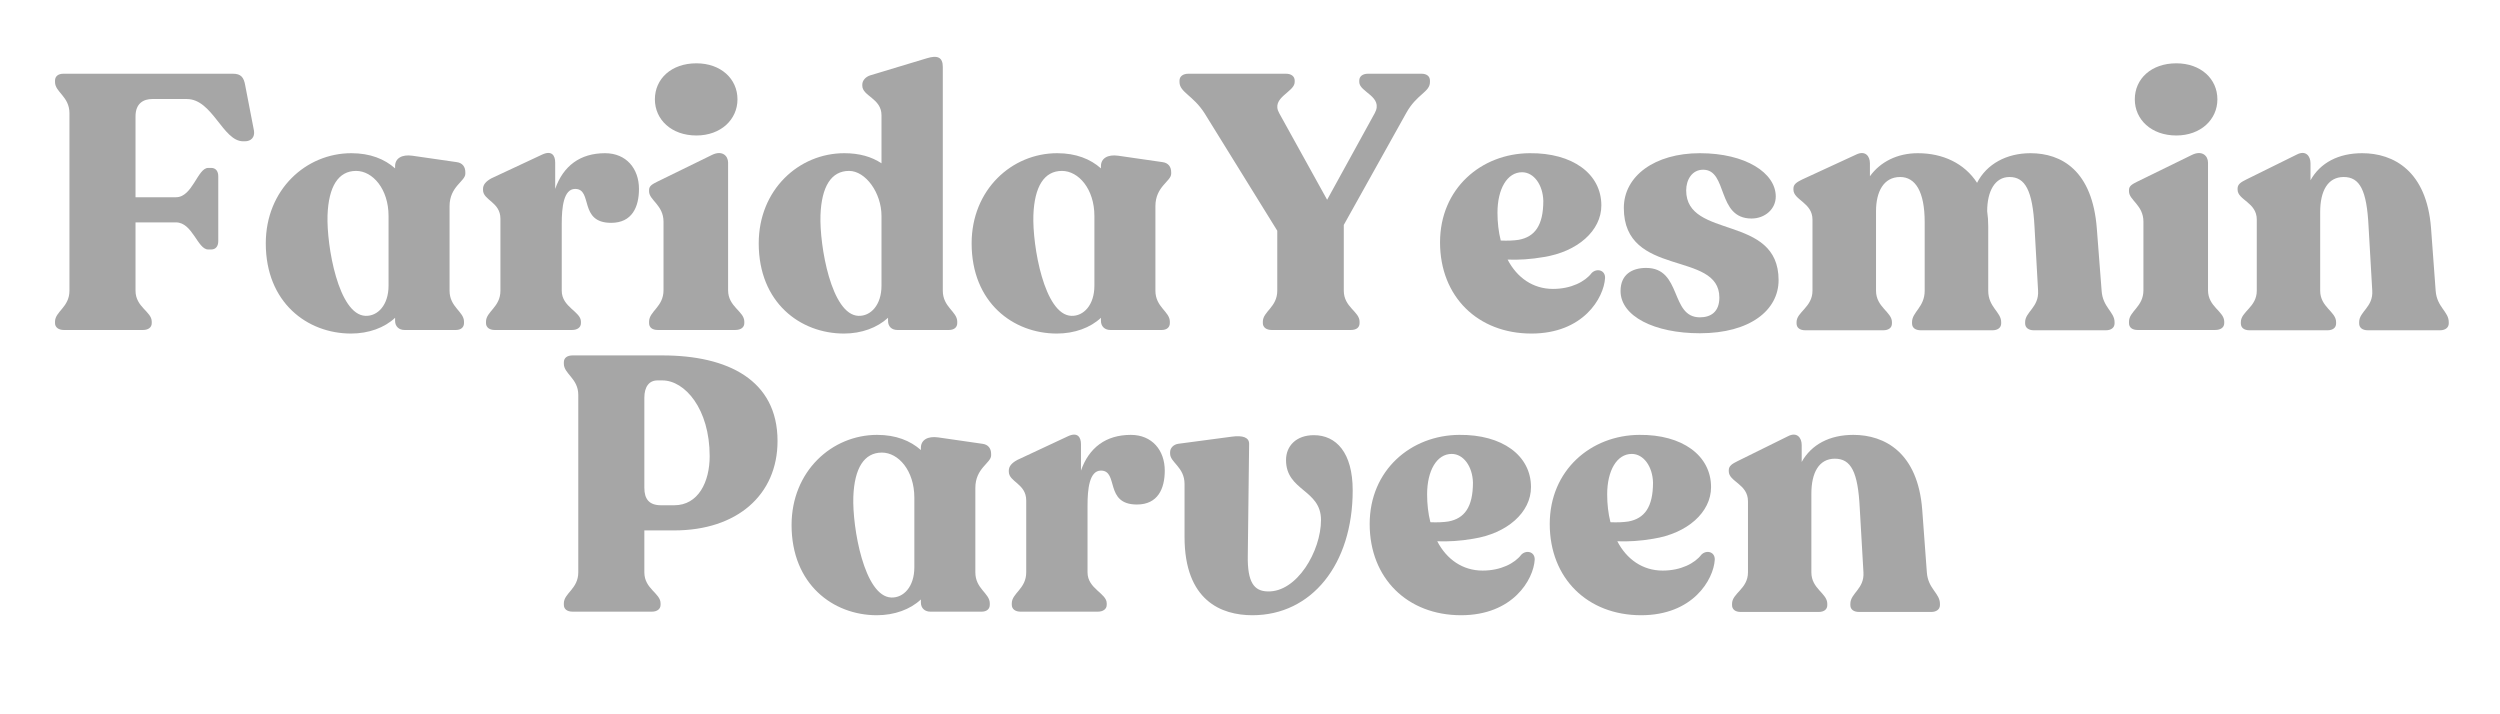 <svg xmlns="http://www.w3.org/2000/svg" xmlns:xlink="http://www.w3.org/1999/xlink" width="350" viewBox="0 0 262.5 75" height="100" preserveAspectRatio="xMidYMid meet"><defs><g></g></defs><g fill="#a6a6a6" fill-opacity="1"><g transform="translate(4.23, 34.648)"><g><path d="M 2.469 0 L 10.797 0 C 11.328 0 11.703 -0.266 11.703 -0.719 L 11.703 -0.875 C 11.703 -1.938 10 -2.391 10 -4.125 L 10 -11.297 L 14.25 -11.297 C 15.984 -11.297 16.516 -8.453 17.625 -8.453 L 17.953 -8.453 C 18.422 -8.453 18.688 -8.797 18.688 -9.328 L 18.688 -16.141 C 18.688 -16.672 18.422 -17.016 17.953 -17.016 L 17.625 -17.016 C 16.516 -17.016 15.984 -13.938 14.25 -13.938 L 10 -13.938 L 10 -22.438 C 10 -23.797 10.844 -24.25 11.75 -24.25 L 15.391 -24.25 C 18.078 -24.25 19.172 -19.812 21.297 -19.812 L 21.484 -19.812 C 22.125 -19.812 22.547 -20.234 22.438 -20.922 L 21.516 -25.688 C 21.375 -26.531 21.062 -26.906 20.234 -26.906 L 2.422 -26.906 C 1.891 -26.906 1.547 -26.641 1.547 -26.188 L 1.547 -26.031 C 1.547 -24.969 3.062 -24.516 3.062 -22.766 L 3.062 -4.125 C 3.062 -2.391 1.547 -1.938 1.547 -0.875 L 1.547 -0.719 C 1.547 -0.266 1.938 0 2.469 0 Z M 2.469 0 "></path></g></g></g><g fill="#a6a6a6" fill-opacity="1"><g transform="translate(27.079, 34.648)"><g><path d="M 21.781 -16.406 L 21.781 -16.562 C 21.781 -17.125 21.484 -17.547 20.875 -17.625 L 16.219 -18.297 C 15.125 -18.453 14.406 -18.031 14.406 -17.203 L 14.406 -16.969 C 13.297 -17.953 11.781 -18.562 9.812 -18.562 C 5.047 -18.562 0.828 -14.734 0.828 -9.094 C 0.828 -2.875 5.188 0.375 9.781 0.375 C 11.625 0.375 13.297 -0.234 14.406 -1.281 L 14.406 -0.953 C 14.406 -0.375 14.812 0 15.391 0 L 20.797 0 C 21.297 0 21.641 -0.266 21.641 -0.719 L 21.641 -0.875 C 21.641 -1.938 20.125 -2.391 20.125 -4.125 L 20.125 -13 C 20.125 -15.078 21.781 -15.609 21.781 -16.406 Z M 11.297 -1.484 C 8.453 -1.594 7.203 -8.859 7.312 -12.047 C 7.422 -15.078 8.453 -16.703 10.312 -16.703 C 12.047 -16.703 13.719 -14.812 13.719 -11.969 L 13.719 -4.656 C 13.719 -2.609 12.578 -1.438 11.297 -1.484 Z M 11.297 -1.484 "></path></g></g></g><g fill="#a6a6a6" fill-opacity="1"><g transform="translate(49.889, 34.648)"><g><path d="M 13.641 -18.562 C 11.031 -18.562 9.25 -17.234 8.406 -14.812 L 8.406 -17.578 C 8.406 -18.344 8.031 -18.875 7.047 -18.422 L 1.703 -15.922 C 1.141 -15.609 0.828 -15.266 0.828 -14.812 L 0.828 -14.703 C 0.828 -13.609 2.656 -13.453 2.656 -11.672 L 2.656 -4.125 C 2.656 -2.391 1.141 -1.938 1.141 -0.875 L 1.141 -0.719 C 1.141 -0.266 1.516 0 2.047 0 L 10.188 0 C 10.719 0 11.109 -0.266 11.109 -0.719 L 11.109 -0.875 C 11.109 -1.938 9.094 -2.391 9.094 -4.125 L 9.094 -11.172 C 9.094 -12.844 9.281 -14.812 10.5 -14.812 C 12.391 -14.812 10.844 -11.25 14.281 -11.25 C 16.484 -11.25 17.203 -12.922 17.203 -14.812 C 17.203 -16.938 15.875 -18.562 13.641 -18.562 Z M 13.641 -18.562 "></path></g></g></g><g fill="#a6a6a6" fill-opacity="1"><g transform="translate(67.091, 34.648)"><g><path d="M 6.031 -20.422 C 8.594 -20.422 10.344 -22.094 10.344 -24.219 C 10.344 -26.375 8.594 -28 6.031 -28 C 3.406 -28 1.672 -26.375 1.672 -24.219 C 1.672 -22.094 3.406 -20.422 6.031 -20.422 Z M 1.969 0 L 10.109 0 C 10.688 0 11.062 -0.266 11.062 -0.719 L 11.062 -0.875 C 11.062 -1.969 9.359 -2.422 9.359 -4.172 L 9.359 -17.578 C 9.359 -18.297 8.719 -18.906 7.656 -18.375 L 1.938 -15.578 C 1.406 -15.312 1.062 -15.125 1.062 -14.703 L 1.062 -14.547 C 1.062 -13.641 2.578 -13.109 2.578 -11.375 L 2.578 -4.172 C 2.578 -2.422 1.062 -1.969 1.062 -0.875 L 1.062 -0.719 C 1.062 -0.266 1.406 0 1.969 0 Z M 1.969 0 "></path></g></g></g><g fill="#a6a6a6" fill-opacity="1"><g transform="translate(78.838, 34.648)"><g><path d="M 20.156 -4.125 L 20.156 -27.625 C 20.156 -28.641 19.594 -28.875 18.484 -28.531 L 12.578 -26.75 C 12.047 -26.594 11.703 -26.188 11.703 -25.766 L 11.703 -25.656 C 11.703 -24.547 13.719 -24.328 13.719 -22.547 L 13.719 -17.5 C 12.688 -18.188 11.406 -18.562 9.812 -18.562 C 5.047 -18.562 0.828 -14.734 0.828 -9.094 C 0.828 -2.875 5.188 0.375 9.781 0.375 C 11.625 0.375 13.266 -0.234 14.406 -1.281 L 14.406 -0.953 C 14.406 -0.375 14.781 0 15.391 0 L 20.797 0 C 21.328 0 21.672 -0.266 21.672 -0.719 L 21.672 -0.875 C 21.672 -1.938 20.156 -2.391 20.156 -4.125 Z M 11.297 -1.484 C 8.453 -1.594 7.203 -8.859 7.312 -12.047 C 7.422 -15.078 8.453 -16.703 10.312 -16.703 C 12.047 -16.703 13.719 -14.406 13.719 -11.969 L 13.719 -4.656 C 13.719 -2.609 12.578 -1.438 11.297 -1.484 Z M 11.297 -1.484 "></path></g></g></g><g fill="#a6a6a6" fill-opacity="1"><g transform="translate(101.193, 34.648)"><g><path d="M 21.781 -16.406 L 21.781 -16.562 C 21.781 -17.125 21.484 -17.547 20.875 -17.625 L 16.219 -18.297 C 15.125 -18.453 14.406 -18.031 14.406 -17.203 L 14.406 -16.969 C 13.297 -17.953 11.781 -18.562 9.812 -18.562 C 5.047 -18.562 0.828 -14.734 0.828 -9.094 C 0.828 -2.875 5.188 0.375 9.781 0.375 C 11.625 0.375 13.297 -0.234 14.406 -1.281 L 14.406 -0.953 C 14.406 -0.375 14.812 0 15.391 0 L 20.797 0 C 21.297 0 21.641 -0.266 21.641 -0.719 L 21.641 -0.875 C 21.641 -1.938 20.125 -2.391 20.125 -4.125 L 20.125 -13 C 20.125 -15.078 21.781 -15.609 21.781 -16.406 Z M 11.297 -1.484 C 8.453 -1.594 7.203 -8.859 7.312 -12.047 C 7.422 -15.078 8.453 -16.703 10.312 -16.703 C 12.047 -16.703 13.719 -14.812 13.719 -11.969 L 13.719 -4.656 C 13.719 -2.609 12.578 -1.438 11.297 -1.484 Z M 11.297 -1.484 "></path></g></g></g><g fill="#a6a6a6" fill-opacity="1"><g transform="translate(124.004, 34.648)"><g><path d="M 25.266 -26.906 L 19.625 -26.906 C 19.094 -26.906 18.719 -26.641 18.719 -26.188 L 18.719 -26.031 C 18.719 -24.969 21.297 -24.516 20.344 -22.766 L 15.344 -13.672 L 10.312 -22.766 C 9.391 -24.406 11.938 -24.969 11.938 -26.031 L 11.938 -26.188 C 11.938 -26.641 11.562 -26.906 11.031 -26.906 L 0.766 -26.906 C 0.234 -26.906 -0.156 -26.641 -0.156 -26.188 L -0.156 -26.031 C -0.156 -24.969 1.281 -24.625 2.469 -22.766 L 10.109 -10.422 L 10.109 -4.125 C 10.109 -2.391 8.594 -1.938 8.594 -0.875 L 8.594 -0.719 C 8.594 -0.266 8.984 0 9.516 0 L 17.844 0 C 18.422 0 18.75 -0.266 18.75 -0.719 L 18.75 -0.875 C 18.75 -1.938 17.094 -2.391 17.094 -4.125 L 17.094 -11.031 L 23.641 -22.766 C 24.75 -24.781 26.141 -24.969 26.141 -26.031 L 26.141 -26.188 C 26.141 -26.641 25.797 -26.906 25.266 -26.906 Z M 25.266 -26.906 "></path></g></g></g><g fill="#a6a6a6" fill-opacity="1"><g transform="translate(150.376, 34.648)"><g><path d="M 16.75 -5.984 C 16.062 -5.078 14.594 -4.312 12.688 -4.312 C 10.578 -4.312 8.906 -5.5 7.922 -7.391 C 9.062 -7.344 10.375 -7.422 11.703 -7.656 C 15.266 -8.219 17.766 -10.422 17.766 -13.078 C 17.766 -16.406 14.734 -18.609 10.234 -18.562 C 5.156 -18.531 0.828 -14.859 0.828 -9.203 C 0.828 -3.484 4.812 0.375 10.422 0.375 C 15.875 0.375 18.031 -3.375 18.156 -5.453 C 18.188 -6.297 17.281 -6.516 16.75 -5.984 Z M 9.438 -16.562 C 10.688 -16.562 11.625 -15.234 11.672 -13.562 C 11.672 -10.953 10.766 -9.781 9.094 -9.469 C 8.594 -9.391 7.922 -9.359 7.203 -9.391 C 6.969 -10.312 6.859 -11.297 6.859 -12.312 C 6.859 -14.812 7.875 -16.562 9.438 -16.562 Z M 9.438 -16.562 "></path></g></g></g><g fill="#a6a6a6" fill-opacity="1"><g transform="translate(169.283, 34.648)"><g><path d="M 9.203 0.344 C 14.469 0.344 17.469 -2.078 17.469 -5.234 C 17.469 -12.203 7.766 -9.469 7.766 -14.656 C 7.766 -15.766 8.375 -16.828 9.547 -16.828 C 12.156 -16.828 10.953 -11.703 14.625 -11.703 C 16.031 -11.703 17.172 -12.688 17.172 -14.016 C 17.172 -16.484 14.016 -18.562 9.203 -18.562 C 4.469 -18.562 1.219 -16.172 1.219 -12.812 C 1.219 -5.453 11.25 -8.375 11.25 -3.406 C 11.25 -1.891 10.344 -1.328 9.203 -1.328 C 6.062 -1.328 7.344 -6.516 3.562 -6.516 C 2.047 -6.516 0.875 -5.797 0.875 -4.094 C 0.875 -1.438 4.438 0.344 9.203 0.344 Z M 9.203 0.344 "></path></g></g></g><g fill="#a6a6a6" fill-opacity="1"><g transform="translate(187.623, 34.648)"><g><path d="M 33.047 -4.125 L 32.547 -10.609 C 32.094 -16.75 28.828 -18.562 25.578 -18.562 C 23.078 -18.562 20.984 -17.438 19.969 -15.453 C 18.641 -17.5 16.375 -18.562 13.75 -18.562 C 11.594 -18.562 9.812 -17.656 8.719 -16.141 L 8.719 -17.5 C 8.719 -18.266 8.219 -18.875 7.281 -18.422 L 1.594 -15.797 C 1.062 -15.531 0.688 -15.312 0.688 -14.859 L 0.688 -14.734 C 0.688 -13.641 2.688 -13.375 2.688 -11.594 L 2.688 -4.125 C 2.688 -2.391 1.016 -1.891 1.016 -0.828 L 1.016 -0.688 C 1.016 -0.234 1.359 0.031 1.938 0.031 L 10.109 0.031 C 10.688 0.031 11.031 -0.234 11.031 -0.688 L 11.031 -0.828 C 11.031 -1.891 9.359 -2.391 9.359 -4.125 L 9.359 -12.469 C 9.359 -14.516 10.156 -16.062 11.891 -16.062 C 13.484 -16.062 14.469 -14.547 14.469 -11.328 L 14.469 -4.125 C 14.469 -2.391 13.141 -1.891 13.141 -0.828 L 13.141 -0.688 C 13.141 -0.234 13.484 0.031 14.062 0.031 L 21.594 0.031 C 22.125 0.031 22.5 -0.234 22.5 -0.688 L 22.5 -0.828 C 22.5 -1.891 21.141 -2.391 21.141 -4.125 L 21.141 -10.875 C 21.141 -11.438 21.109 -11.938 21.031 -12.469 C 21.031 -14.547 21.828 -16.062 23.375 -16.062 C 25.016 -16.062 25.797 -14.656 26 -10.844 L 26.375 -4.125 C 26.484 -2.391 25.016 -1.891 25.016 -0.828 L 25.016 -0.688 C 25.016 -0.234 25.391 0.031 25.922 0.031 L 33.5 0.031 C 34.031 0.031 34.406 -0.234 34.406 -0.688 L 34.406 -0.828 C 34.406 -1.891 33.156 -2.391 33.047 -4.125 Z M 33.047 -4.125 "></path></g></g></g><g fill="#a6a6a6" fill-opacity="1"><g transform="translate(222.482, 34.648)"><g><path d="M 6.031 -20.422 C 8.594 -20.422 10.344 -22.094 10.344 -24.219 C 10.344 -26.375 8.594 -28 6.031 -28 C 3.406 -28 1.672 -26.375 1.672 -24.219 C 1.672 -22.094 3.406 -20.422 6.031 -20.422 Z M 1.969 0 L 10.109 0 C 10.688 0 11.062 -0.266 11.062 -0.719 L 11.062 -0.875 C 11.062 -1.969 9.359 -2.422 9.359 -4.172 L 9.359 -17.578 C 9.359 -18.297 8.719 -18.906 7.656 -18.375 L 1.938 -15.578 C 1.406 -15.312 1.062 -15.125 1.062 -14.703 L 1.062 -14.547 C 1.062 -13.641 2.578 -13.109 2.578 -11.375 L 2.578 -4.172 C 2.578 -2.422 1.062 -1.969 1.062 -0.875 L 1.062 -0.719 C 1.062 -0.266 1.406 0 1.969 0 Z M 1.969 0 "></path></g></g></g><g fill="#a6a6a6" fill-opacity="1"><g transform="translate(234.228, 34.648)"><g><path d="M 21.516 -4.125 L 21.031 -10.688 C 20.578 -16.703 17.094 -18.562 13.797 -18.562 C 11.297 -18.562 9.391 -17.547 8.375 -15.719 L 8.375 -17.5 C 8.375 -18.266 7.875 -18.906 6.938 -18.422 L 1.625 -15.797 C 1.094 -15.531 0.719 -15.312 0.719 -14.859 L 0.719 -14.734 C 0.719 -13.641 2.734 -13.406 2.734 -11.594 L 2.734 -4.125 C 2.734 -2.391 1.062 -1.938 1.062 -0.828 L 1.062 -0.688 C 1.062 -0.234 1.406 0.031 1.969 0.031 L 10.156 0.031 C 10.719 0.031 11.062 -0.234 11.062 -0.688 L 11.062 -0.828 C 11.062 -1.938 9.391 -2.391 9.391 -4.125 L 9.391 -12.391 C 9.391 -14.594 10.188 -16.062 11.859 -16.062 C 13.562 -16.062 14.281 -14.656 14.469 -10.906 L 14.859 -4.125 C 14.969 -2.391 13.484 -1.938 13.484 -0.828 L 13.484 -0.688 C 13.484 -0.234 13.828 0.031 14.406 0.031 L 21.984 0.031 C 22.5 0.031 22.891 -0.234 22.891 -0.688 L 22.891 -0.828 C 22.891 -1.938 21.641 -2.391 21.516 -4.125 Z M 21.516 -4.125 "></path></g></g></g><g fill="#a6a6a6" fill-opacity="1"><g transform="translate(57.657, 64.224)"><g><path d="M 2.469 0 L 10.797 0 C 11.328 0 11.703 -0.266 11.703 -0.719 L 11.703 -0.875 C 11.703 -1.938 10 -2.391 10 -4.125 L 10 -8.531 L 13.141 -8.531 C 19.703 -8.531 23.984 -12.234 23.984 -17.922 C 23.984 -24.328 18.75 -26.906 11.891 -26.906 L 2.469 -26.906 C 1.891 -26.906 1.547 -26.641 1.547 -26.188 L 1.547 -26.031 C 1.547 -24.969 3.062 -24.484 3.062 -22.766 L 3.062 -4.125 C 3.062 -2.391 1.547 -1.938 1.547 -0.875 L 1.547 -0.719 C 1.547 -0.266 1.891 0 2.469 0 Z M 11.75 -11.172 C 10.5 -11.172 10 -11.828 10 -13 L 10 -22.469 C 10 -23.609 10.5 -24.281 11.375 -24.281 L 11.891 -24.281 C 14.25 -24.281 16.859 -21.297 16.859 -16.328 C 16.859 -13.609 15.656 -11.172 13.141 -11.172 Z M 11.75 -11.172 "></path></g></g></g><g fill="#a6a6a6" fill-opacity="1"><g transform="translate(82.287, 64.224)"><g><path d="M 21.781 -16.406 L 21.781 -16.562 C 21.781 -17.125 21.484 -17.547 20.875 -17.625 L 16.219 -18.297 C 15.125 -18.453 14.406 -18.031 14.406 -17.203 L 14.406 -16.969 C 13.297 -17.953 11.781 -18.562 9.812 -18.562 C 5.047 -18.562 0.828 -14.734 0.828 -9.094 C 0.828 -2.875 5.188 0.375 9.781 0.375 C 11.625 0.375 13.297 -0.234 14.406 -1.281 L 14.406 -0.953 C 14.406 -0.375 14.812 0 15.391 0 L 20.797 0 C 21.297 0 21.641 -0.266 21.641 -0.719 L 21.641 -0.875 C 21.641 -1.938 20.125 -2.391 20.125 -4.125 L 20.125 -13 C 20.125 -15.078 21.781 -15.609 21.781 -16.406 Z M 11.297 -1.484 C 8.453 -1.594 7.203 -8.859 7.312 -12.047 C 7.422 -15.078 8.453 -16.703 10.312 -16.703 C 12.047 -16.703 13.719 -14.812 13.719 -11.969 L 13.719 -4.656 C 13.719 -2.609 12.578 -1.438 11.297 -1.484 Z M 11.297 -1.484 "></path></g></g></g><g fill="#a6a6a6" fill-opacity="1"><g transform="translate(105.097, 64.224)"><g><path d="M 13.641 -18.562 C 11.031 -18.562 9.25 -17.234 8.406 -14.812 L 8.406 -17.578 C 8.406 -18.344 8.031 -18.875 7.047 -18.422 L 1.703 -15.922 C 1.141 -15.609 0.828 -15.266 0.828 -14.812 L 0.828 -14.703 C 0.828 -13.609 2.656 -13.453 2.656 -11.672 L 2.656 -4.125 C 2.656 -2.391 1.141 -1.938 1.141 -0.875 L 1.141 -0.719 C 1.141 -0.266 1.516 0 2.047 0 L 10.188 0 C 10.719 0 11.109 -0.266 11.109 -0.719 L 11.109 -0.875 C 11.109 -1.938 9.094 -2.391 9.094 -4.125 L 9.094 -11.172 C 9.094 -12.844 9.281 -14.812 10.5 -14.812 C 12.391 -14.812 10.844 -11.25 14.281 -11.25 C 16.484 -11.25 17.203 -12.922 17.203 -14.812 C 17.203 -16.938 15.875 -18.562 13.641 -18.562 Z M 13.641 -18.562 "></path></g></g></g><g fill="#a6a6a6" fill-opacity="1"><g transform="translate(122.299, 64.224)"><g><path d="M 9.203 0.375 C 15.422 0.375 19.734 -4.969 19.734 -12.734 C 19.734 -16.703 18 -18.531 15.656 -18.531 C 13.797 -18.531 12.734 -17.391 12.734 -15.922 C 12.734 -12.656 16.406 -12.844 16.406 -9.625 C 16.406 -6.359 13.875 -2.016 10.797 -2.125 C 9.359 -2.156 8.672 -3.109 8.719 -5.875 L 8.859 -17.625 C 8.859 -18.297 8.188 -18.531 7.047 -18.375 L 1.406 -17.625 C 0.906 -17.547 0.562 -17.172 0.562 -16.75 L 0.562 -16.594 C 0.562 -15.656 2.078 -15.188 2.078 -13.406 L 2.078 -7.844 C 2.078 -1.141 5.953 0.375 9.203 0.375 Z M 9.203 0.375 "></path></g></g></g><g fill="#a6a6a6" fill-opacity="1"><g transform="translate(142.988, 64.224)"><g><path d="M 16.75 -5.984 C 16.062 -5.078 14.594 -4.312 12.688 -4.312 C 10.578 -4.312 8.906 -5.5 7.922 -7.391 C 9.062 -7.344 10.375 -7.422 11.703 -7.656 C 15.266 -8.219 17.766 -10.422 17.766 -13.078 C 17.766 -16.406 14.734 -18.609 10.234 -18.562 C 5.156 -18.531 0.828 -14.859 0.828 -9.203 C 0.828 -3.484 4.812 0.375 10.422 0.375 C 15.875 0.375 18.031 -3.375 18.156 -5.453 C 18.188 -6.297 17.281 -6.516 16.75 -5.984 Z M 9.438 -16.562 C 10.688 -16.562 11.625 -15.234 11.672 -13.562 C 11.672 -10.953 10.766 -9.781 9.094 -9.469 C 8.594 -9.391 7.922 -9.359 7.203 -9.391 C 6.969 -10.312 6.859 -11.297 6.859 -12.312 C 6.859 -14.812 7.875 -16.562 9.438 -16.562 Z M 9.438 -16.562 "></path></g></g></g><g fill="#a6a6a6" fill-opacity="1"><g transform="translate(161.895, 64.224)"><g><path d="M 16.75 -5.984 C 16.062 -5.078 14.594 -4.312 12.688 -4.312 C 10.578 -4.312 8.906 -5.5 7.922 -7.391 C 9.062 -7.344 10.375 -7.422 11.703 -7.656 C 15.266 -8.219 17.766 -10.422 17.766 -13.078 C 17.766 -16.406 14.734 -18.609 10.234 -18.562 C 5.156 -18.531 0.828 -14.859 0.828 -9.203 C 0.828 -3.484 4.812 0.375 10.422 0.375 C 15.875 0.375 18.031 -3.375 18.156 -5.453 C 18.188 -6.297 17.281 -6.516 16.75 -5.984 Z M 9.438 -16.562 C 10.688 -16.562 11.625 -15.234 11.672 -13.562 C 11.672 -10.953 10.766 -9.781 9.094 -9.469 C 8.594 -9.391 7.922 -9.359 7.203 -9.391 C 6.969 -10.312 6.859 -11.297 6.859 -12.312 C 6.859 -14.812 7.875 -16.562 9.438 -16.562 Z M 9.438 -16.562 "></path></g></g></g><g fill="#a6a6a6" fill-opacity="1"><g transform="translate(180.803, 64.224)"><g><path d="M 21.516 -4.125 L 21.031 -10.688 C 20.578 -16.703 17.094 -18.562 13.797 -18.562 C 11.297 -18.562 9.391 -17.547 8.375 -15.719 L 8.375 -17.5 C 8.375 -18.266 7.875 -18.906 6.938 -18.422 L 1.625 -15.797 C 1.094 -15.531 0.719 -15.312 0.719 -14.859 L 0.719 -14.734 C 0.719 -13.641 2.734 -13.406 2.734 -11.594 L 2.734 -4.125 C 2.734 -2.391 1.062 -1.938 1.062 -0.828 L 1.062 -0.688 C 1.062 -0.234 1.406 0.031 1.969 0.031 L 10.156 0.031 C 10.719 0.031 11.062 -0.234 11.062 -0.688 L 11.062 -0.828 C 11.062 -1.938 9.391 -2.391 9.391 -4.125 L 9.391 -12.391 C 9.391 -14.594 10.188 -16.062 11.859 -16.062 C 13.562 -16.062 14.281 -14.656 14.469 -10.906 L 14.859 -4.125 C 14.969 -2.391 13.484 -1.938 13.484 -0.828 L 13.484 -0.688 C 13.484 -0.234 13.828 0.031 14.406 0.031 L 21.984 0.031 C 22.5 0.031 22.891 -0.234 22.891 -0.688 L 22.891 -0.828 C 22.891 -1.938 21.641 -2.391 21.516 -4.125 Z M 21.516 -4.125 "></path></g></g></g></svg>
